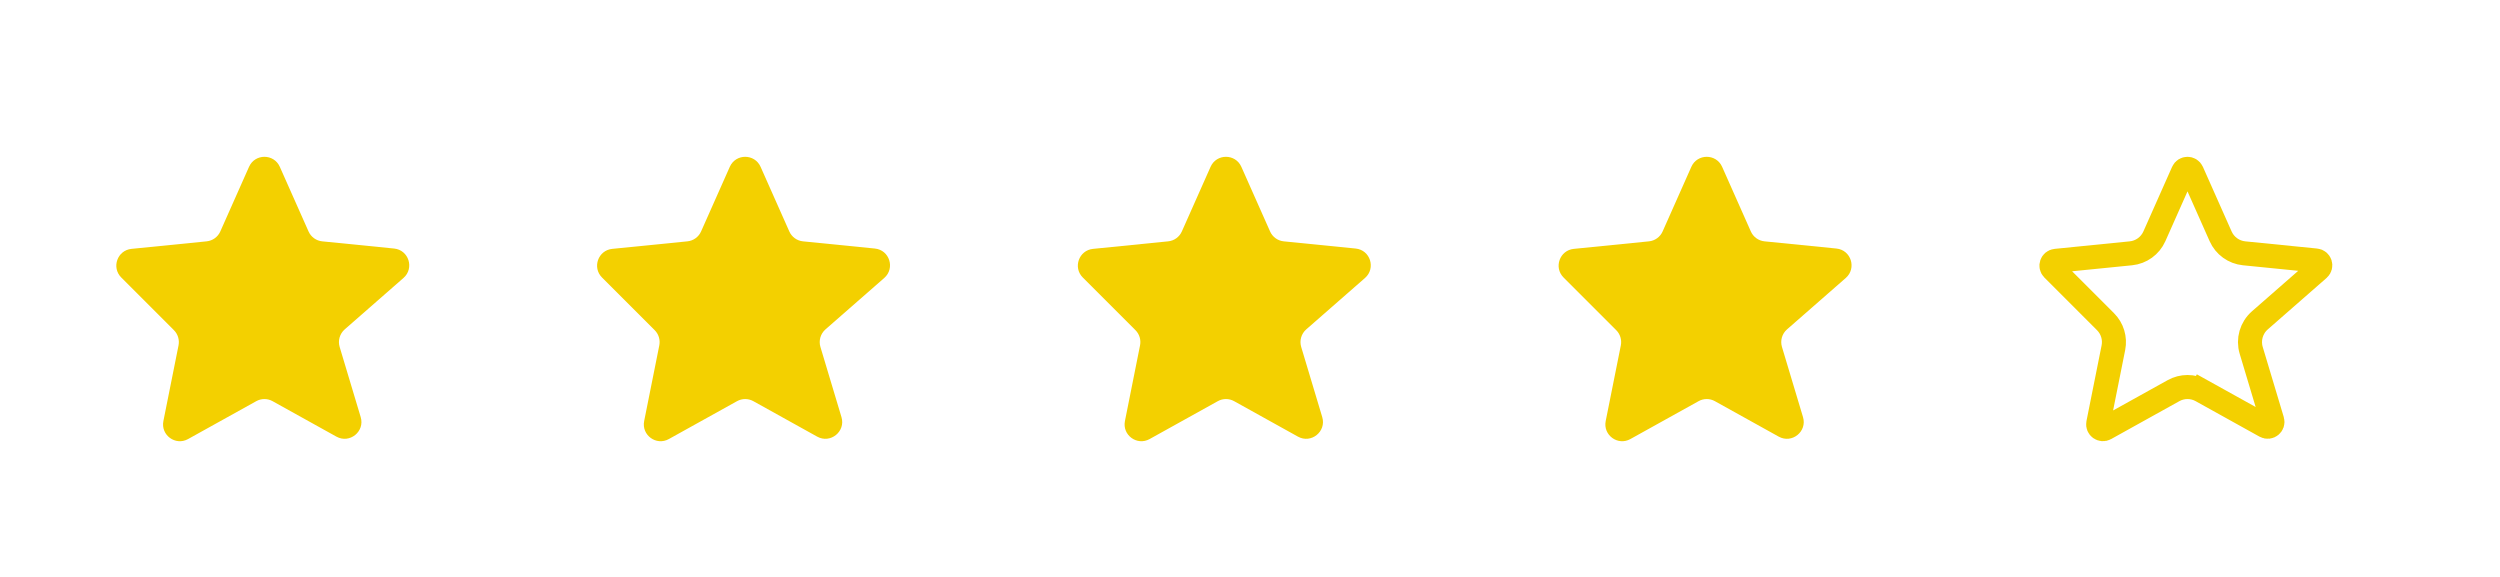 <svg width="104" height="24" viewBox="0 0 104 24" fill="none" xmlns="http://www.w3.org/2000/svg">
<path d="M5.045 11.544C4.627 11.127 4.882 10.412 5.47 10.353L8.595 10.04C8.845 10.015 9.063 9.858 9.165 9.628L10.36 6.939C10.607 6.385 11.393 6.385 11.64 6.939L12.835 9.628C12.937 9.858 13.155 10.015 13.405 10.04L16.394 10.339C17.004 10.4 17.246 11.159 16.785 11.563L14.339 13.703C14.133 13.884 14.051 14.169 14.129 14.431L15.005 17.351C15.186 17.952 14.544 18.469 13.995 18.164L11.34 16.689C11.129 16.571 10.871 16.571 10.66 16.689L7.823 18.265C7.302 18.555 6.68 18.101 6.797 17.516L7.427 14.367C7.472 14.138 7.401 13.901 7.235 13.735L5.045 11.544Z" fill="#F3D000"/>
<path d="M25.044 11.544C24.627 11.127 24.882 10.412 25.47 10.353L28.595 10.04C28.846 10.015 29.063 9.858 29.165 9.628L30.36 6.939C30.607 6.385 31.393 6.385 31.64 6.939L32.835 9.628C32.937 9.858 33.154 10.015 33.405 10.04L36.394 10.339C37.004 10.4 37.246 11.159 36.785 11.563L34.339 13.703C34.133 13.884 34.051 14.169 34.129 14.431L35.005 17.351C35.186 17.952 34.544 18.469 33.995 18.164L31.34 16.689C31.128 16.571 30.872 16.571 30.66 16.689L27.823 18.265C27.302 18.555 26.68 18.101 26.797 17.516L27.427 14.367C27.472 14.138 27.401 13.901 27.235 13.735L25.044 11.544Z" fill="#F3D000"/>
<path d="M45.044 11.544C44.627 11.127 44.882 10.412 45.47 10.353L48.595 10.04C48.846 10.015 49.063 9.858 49.165 9.628L50.36 6.939C50.607 6.385 51.393 6.385 51.64 6.939L52.835 9.628C52.937 9.858 53.154 10.015 53.405 10.04L56.394 10.339C57.004 10.4 57.246 11.159 56.785 11.563L54.339 13.703C54.133 13.884 54.051 14.169 54.129 14.431L55.005 17.351C55.186 17.952 54.544 18.469 53.995 18.164L51.34 16.689C51.129 16.571 50.871 16.571 50.66 16.689L47.823 18.265C47.302 18.555 46.68 18.101 46.797 17.516L47.426 14.367C47.472 14.138 47.401 13.901 47.235 13.735L45.044 11.544Z" fill="#F3D000"/>
<path d="M65.044 11.544C64.627 11.127 64.882 10.412 65.47 10.353L68.595 10.04C68.846 10.015 69.063 9.858 69.165 9.628L70.36 6.939C70.607 6.385 71.393 6.385 71.64 6.939L72.835 9.628C72.937 9.858 73.154 10.015 73.405 10.04L76.394 10.339C77.004 10.4 77.246 11.159 76.785 11.563L74.339 13.703C74.132 13.884 74.051 14.169 74.129 14.431L75.005 17.351C75.186 17.952 74.544 18.469 73.995 18.164L71.34 16.689C71.129 16.571 70.871 16.571 70.66 16.689L67.823 18.265C67.302 18.555 66.68 18.101 66.797 17.516L67.427 14.367C67.472 14.138 67.401 13.901 67.235 13.735L65.044 11.544Z" fill="#F3D000"/>
<path d="M85.398 11.191C85.279 11.072 85.352 10.867 85.52 10.851L88.645 10.538C89.074 10.495 89.447 10.225 89.622 9.831L90.817 7.142C90.888 6.984 91.112 6.984 91.183 7.142L92.378 9.831C92.553 10.225 92.926 10.495 93.355 10.538L96.344 10.837C96.519 10.854 96.588 11.071 96.456 11.187L94.01 13.327C93.656 13.637 93.515 14.125 93.65 14.575L94.526 17.494C94.578 17.666 94.394 17.814 94.238 17.727L91.583 16.252L91.34 16.689L91.583 16.252C91.22 16.05 90.78 16.05 90.417 16.252L87.58 17.828C87.431 17.911 87.254 17.781 87.287 17.614L87.917 14.465C87.996 14.072 87.872 13.665 87.589 13.382L85.398 11.191Z" stroke="#F3D000"/>
</svg>
